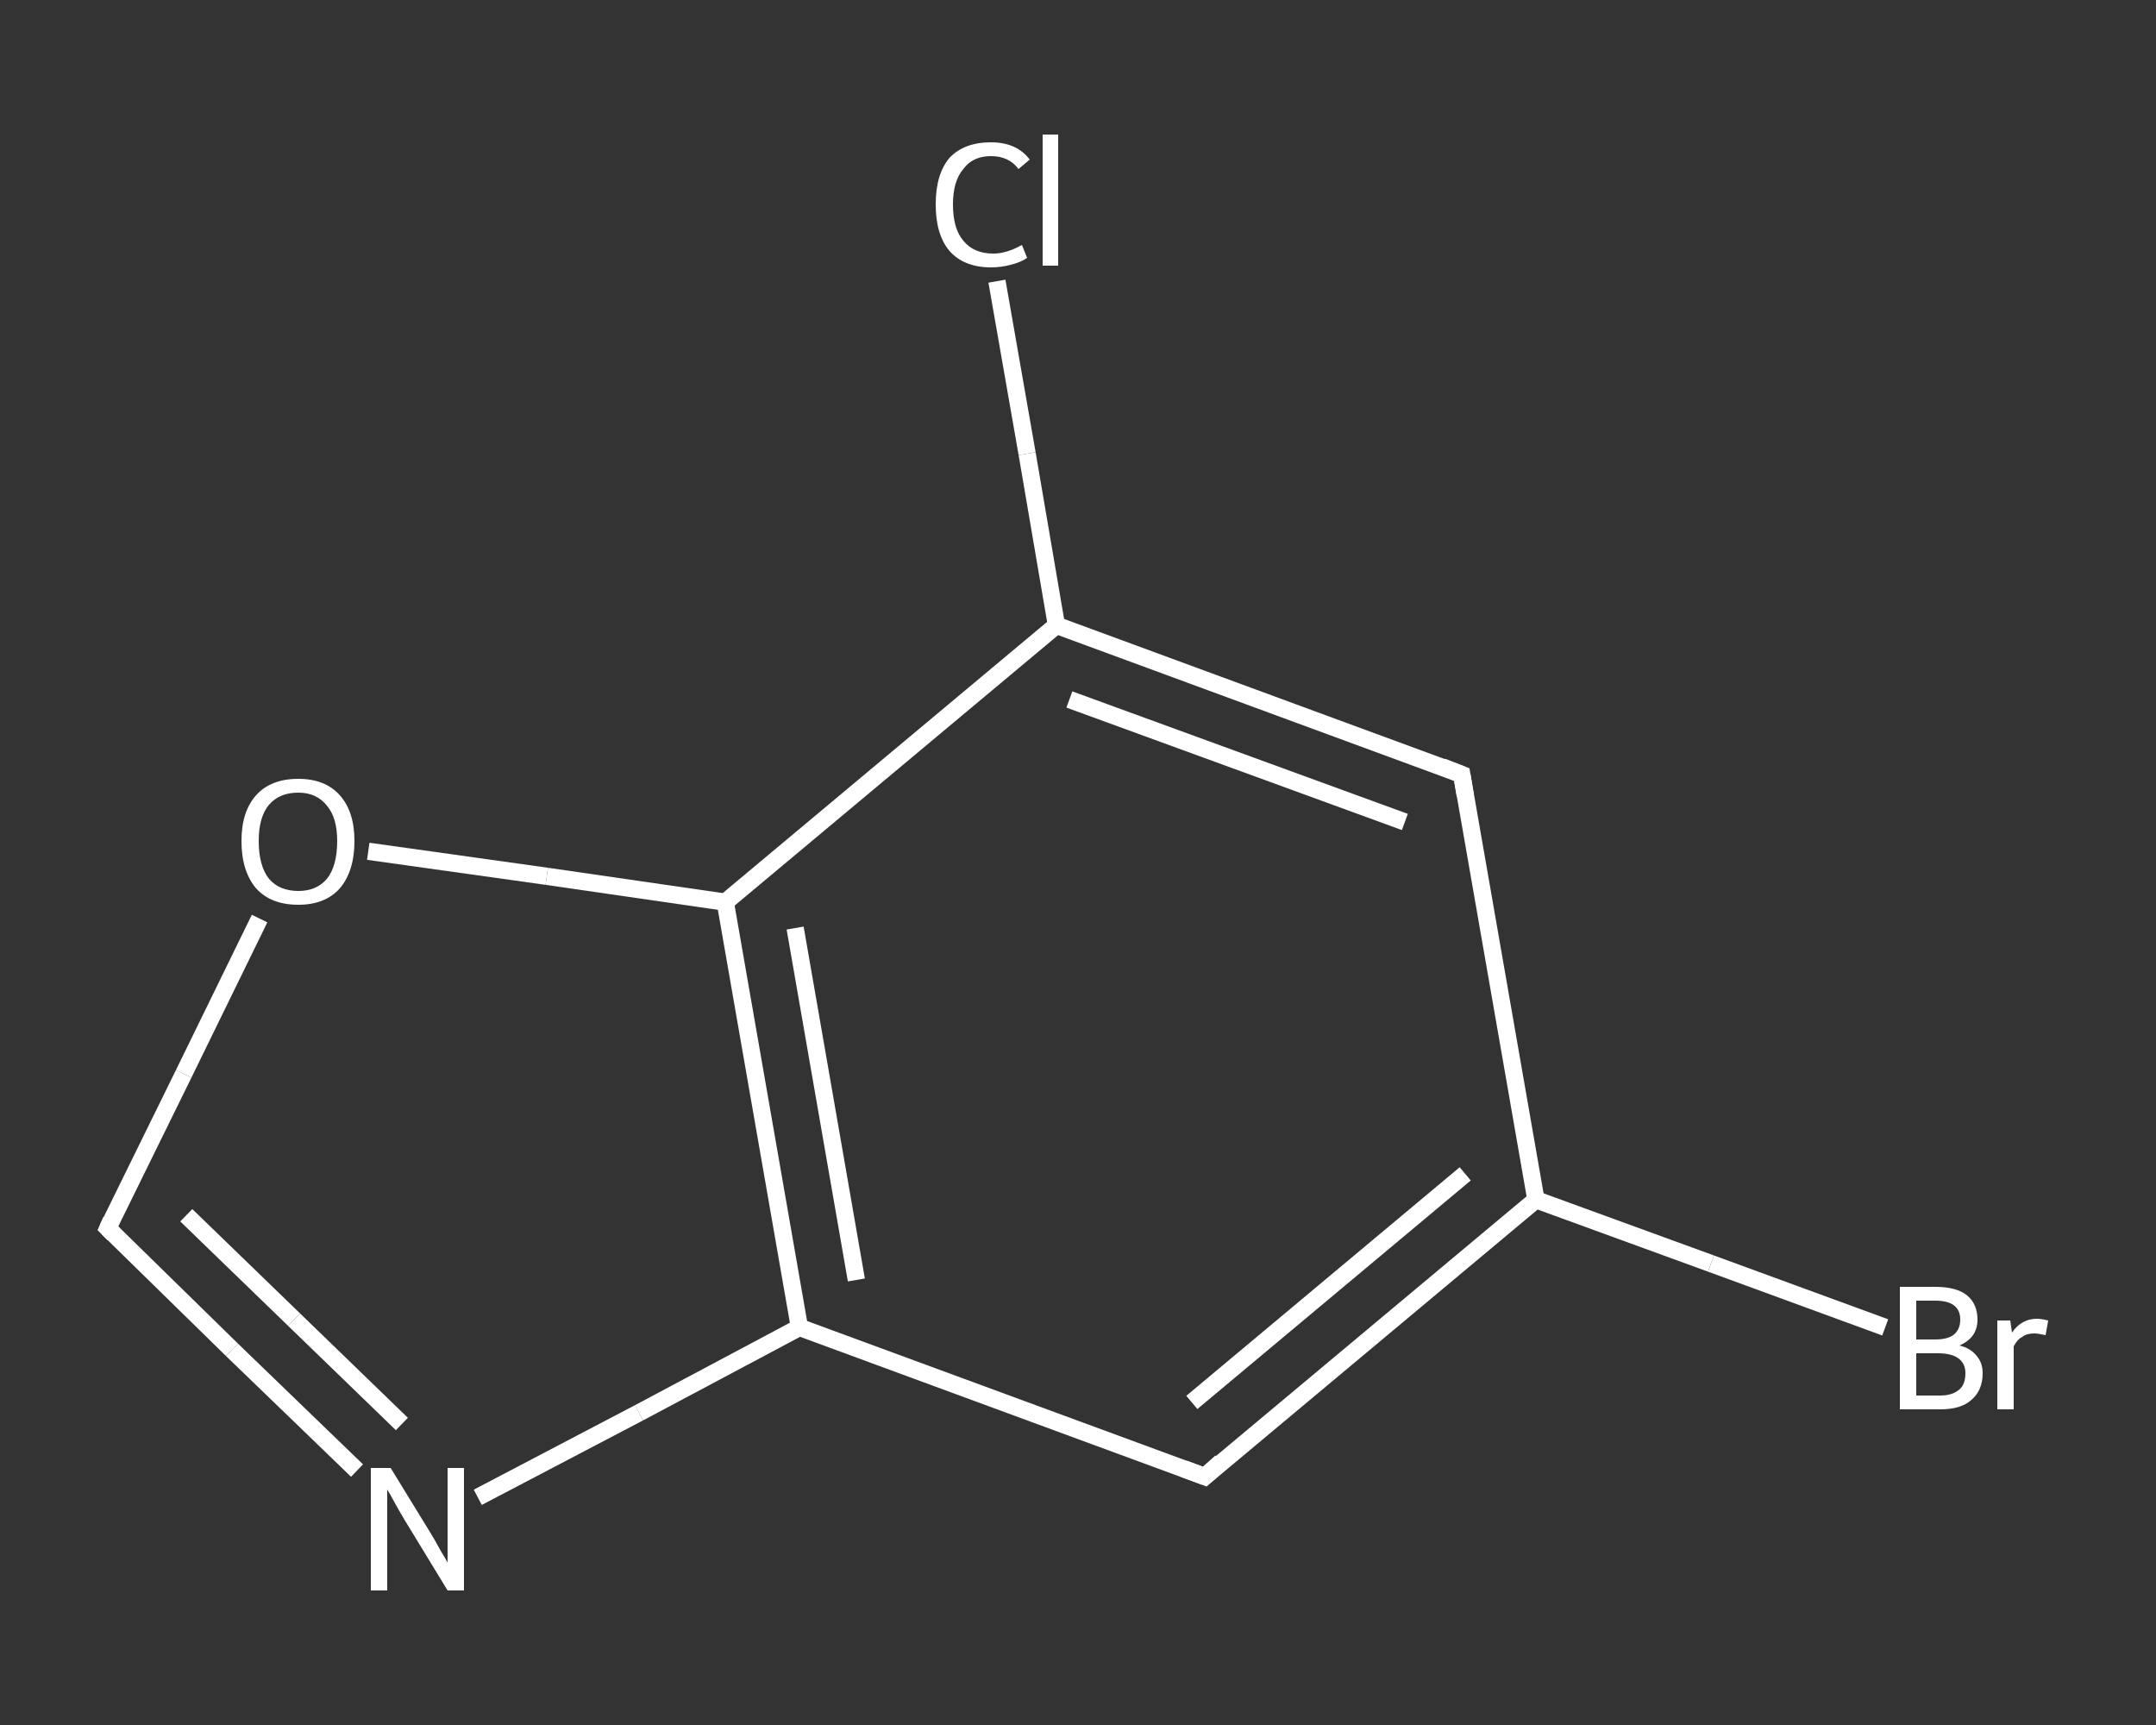<?xml version='1.0' encoding='iso-8859-1'?>
<svg version='1.1' baseProfile='full'
              xmlns='http://www.w3.org/2000/svg'
                      xmlns:rdkit='http://www.rdkit.org/xml'
                      xmlns:xlink='http://www.w3.org/1999/xlink'
                  xml:space='preserve'
width='250px' height='200px' viewBox='0 0 250 200'>
<rect x="0" y="0" width="250" height="200" fill="#333333" stroke="none"/>
<!-- END OF HEADER -->
<rect style='opacity:1.0;fill:transparent;stroke:none' width='250.0' height='200.0' x='0.0' y='0.0'> </rect>
<path class='bond-0 atom-0 atom-1' d='M 115.6,32.6 L 119.1,52.6' style='fill:none;fill-rule:evenodd;stroke:#FFFFFF;stroke-width:2.0px;stroke-linecap:butt;stroke-linejoin:miter;stroke-opacity:1' />
<path class='bond-0 atom-0 atom-1' d='M 119.1,52.6 L 122.5,72.5' style='fill:none;fill-rule:evenodd;stroke:#FFFFFF;stroke-width:2.0px;stroke-linecap:butt;stroke-linejoin:miter;stroke-opacity:1' />
<path class='bond-1 atom-1 atom-2' d='M 122.5,72.5 L 169.5,89.8' style='fill:none;fill-rule:evenodd;stroke:#FFFFFF;stroke-width:2.0px;stroke-linecap:butt;stroke-linejoin:miter;stroke-opacity:1' />
<path class='bond-1 atom-1 atom-2' d='M 124.0,81.1 L 162.9,95.3' style='fill:none;fill-rule:evenodd;stroke:#FFFFFF;stroke-width:2.0px;stroke-linecap:butt;stroke-linejoin:miter;stroke-opacity:1' />
<path class='bond-2 atom-2 atom-3' d='M 169.5,89.8 L 178.1,139.1' style='fill:none;fill-rule:evenodd;stroke:#FFFFFF;stroke-width:2.0px;stroke-linecap:butt;stroke-linejoin:miter;stroke-opacity:1' />
<path class='bond-3 atom-3 atom-4' d='M 178.1,139.1 L 198.4,146.5' style='fill:none;fill-rule:evenodd;stroke:#FFFFFF;stroke-width:2.0px;stroke-linecap:butt;stroke-linejoin:miter;stroke-opacity:1' />
<path class='bond-3 atom-3 atom-4' d='M 198.4,146.5 L 218.6,153.9' style='fill:none;fill-rule:evenodd;stroke:#FFFFFF;stroke-width:2.0px;stroke-linecap:butt;stroke-linejoin:miter;stroke-opacity:1' />
<path class='bond-4 atom-3 atom-5' d='M 178.1,139.1 L 139.7,171.2' style='fill:none;fill-rule:evenodd;stroke:#FFFFFF;stroke-width:2.0px;stroke-linecap:butt;stroke-linejoin:miter;stroke-opacity:1' />
<path class='bond-4 atom-3 atom-5' d='M 169.9,136.1 L 138.2,162.6' style='fill:none;fill-rule:evenodd;stroke:#FFFFFF;stroke-width:2.0px;stroke-linecap:butt;stroke-linejoin:miter;stroke-opacity:1' />
<path class='bond-5 atom-5 atom-6' d='M 139.7,171.2 L 92.7,153.9' style='fill:none;fill-rule:evenodd;stroke:#FFFFFF;stroke-width:2.0px;stroke-linecap:butt;stroke-linejoin:miter;stroke-opacity:1' />
<path class='bond-6 atom-6 atom-7' d='M 92.7,153.9 L 74.1,163.8' style='fill:none;fill-rule:evenodd;stroke:#FFFFFF;stroke-width:2.0px;stroke-linecap:butt;stroke-linejoin:miter;stroke-opacity:1' />
<path class='bond-6 atom-6 atom-7' d='M 74.1,163.8 L 55.4,173.6' style='fill:none;fill-rule:evenodd;stroke:#FFFFFF;stroke-width:2.0px;stroke-linecap:butt;stroke-linejoin:miter;stroke-opacity:1' />
<path class='bond-7 atom-7 atom-8' d='M 41.4,170.5 L 26.9,156.5' style='fill:none;fill-rule:evenodd;stroke:#FFFFFF;stroke-width:2.0px;stroke-linecap:butt;stroke-linejoin:miter;stroke-opacity:1' />
<path class='bond-7 atom-7 atom-8' d='M 26.9,156.5 L 12.5,142.4' style='fill:none;fill-rule:evenodd;stroke:#FFFFFF;stroke-width:2.0px;stroke-linecap:butt;stroke-linejoin:miter;stroke-opacity:1' />
<path class='bond-7 atom-7 atom-8' d='M 46.6,165.1 L 34.1,153.0' style='fill:none;fill-rule:evenodd;stroke:#FFFFFF;stroke-width:2.0px;stroke-linecap:butt;stroke-linejoin:miter;stroke-opacity:1' />
<path class='bond-7 atom-7 atom-8' d='M 34.1,153.0 L 21.6,140.9' style='fill:none;fill-rule:evenodd;stroke:#FFFFFF;stroke-width:2.0px;stroke-linecap:butt;stroke-linejoin:miter;stroke-opacity:1' />
<path class='bond-8 atom-8 atom-9' d='M 12.5,142.4 L 21.3,124.5' style='fill:none;fill-rule:evenodd;stroke:#FFFFFF;stroke-width:2.0px;stroke-linecap:butt;stroke-linejoin:miter;stroke-opacity:1' />
<path class='bond-8 atom-8 atom-9' d='M 21.3,124.5 L 30.1,106.5' style='fill:none;fill-rule:evenodd;stroke:#FFFFFF;stroke-width:2.0px;stroke-linecap:butt;stroke-linejoin:miter;stroke-opacity:1' />
<path class='bond-9 atom-9 atom-10' d='M 42.7,98.7 L 63.4,101.6' style='fill:none;fill-rule:evenodd;stroke:#FFFFFF;stroke-width:2.0px;stroke-linecap:butt;stroke-linejoin:miter;stroke-opacity:1' />
<path class='bond-9 atom-9 atom-10' d='M 63.4,101.6 L 84.1,104.6' style='fill:none;fill-rule:evenodd;stroke:#FFFFFF;stroke-width:2.0px;stroke-linecap:butt;stroke-linejoin:miter;stroke-opacity:1' />
<path class='bond-10 atom-10 atom-1' d='M 84.1,104.6 L 122.5,72.5' style='fill:none;fill-rule:evenodd;stroke:#FFFFFF;stroke-width:2.0px;stroke-linecap:butt;stroke-linejoin:miter;stroke-opacity:1' />
<path class='bond-11 atom-10 atom-6' d='M 84.1,104.6 L 92.7,153.9' style='fill:none;fill-rule:evenodd;stroke:#FFFFFF;stroke-width:2.0px;stroke-linecap:butt;stroke-linejoin:miter;stroke-opacity:1' />
<path class='bond-11 atom-10 atom-6' d='M 92.2,107.6 L 99.3,148.4' style='fill:none;fill-rule:evenodd;stroke:#FFFFFF;stroke-width:2.0px;stroke-linecap:butt;stroke-linejoin:miter;stroke-opacity:1' />
<path d='M 167.2,88.9 L 169.5,89.8 L 169.9,92.2' style='fill:none;stroke:#FFFFFF;stroke-width:2.0px;stroke-linecap:butt;stroke-linejoin:miter;stroke-opacity:1;' />
<path d='M 141.6,169.5 L 139.7,171.2 L 137.3,170.3' style='fill:none;stroke:#FFFFFF;stroke-width:2.0px;stroke-linecap:butt;stroke-linejoin:miter;stroke-opacity:1;' />
<path d='M 13.2,143.1 L 12.5,142.4 L 12.9,141.5' style='fill:none;stroke:#FFFFFF;stroke-width:2.0px;stroke-linecap:butt;stroke-linejoin:miter;stroke-opacity:1;' />
<path class='atom-0' d='M 108.5 23.7
Q 108.5 20.2, 110.1 18.3
Q 111.8 16.5, 114.9 16.5
Q 117.9 16.5, 119.4 18.5
L 118.1 19.6
Q 117.0 18.1, 114.9 18.1
Q 112.8 18.1, 111.7 19.6
Q 110.5 21.0, 110.5 23.7
Q 110.5 26.5, 111.7 27.9
Q 112.9 29.4, 115.2 29.4
Q 116.7 29.4, 118.5 28.4
L 119.1 29.9
Q 118.4 30.4, 117.2 30.7
Q 116.1 31.0, 114.9 31.0
Q 111.8 31.0, 110.1 29.1
Q 108.5 27.2, 108.5 23.7
' fill='#FFFFFF'/>
<path class='atom-0' d='M 120.9 15.6
L 122.7 15.6
L 122.7 30.8
L 120.9 30.8
L 120.9 15.6
' fill='#FFFFFF'/>
<path class='atom-4' d='M 227.2 156.0
Q 228.5 156.3, 229.2 157.2
Q 229.9 158.0, 229.9 159.2
Q 229.9 161.2, 228.6 162.3
Q 227.4 163.4, 225.0 163.4
L 220.3 163.4
L 220.3 149.2
L 224.4 149.2
Q 226.9 149.2, 228.1 150.2
Q 229.3 151.2, 229.3 153.0
Q 229.3 155.1, 227.2 156.0
M 222.2 150.8
L 222.2 155.3
L 224.4 155.3
Q 225.9 155.3, 226.6 154.7
Q 227.3 154.1, 227.3 153.0
Q 227.3 150.8, 224.4 150.8
L 222.2 150.8
M 225.0 161.8
Q 226.4 161.8, 227.2 161.1
Q 227.9 160.5, 227.9 159.2
Q 227.9 158.1, 227.1 157.5
Q 226.3 156.9, 224.7 156.9
L 222.2 156.9
L 222.2 161.8
L 225.0 161.8
' fill='#FFFFFF'/>
<path class='atom-4' d='M 233.1 153.1
L 233.3 154.5
Q 234.4 152.9, 236.2 152.9
Q 236.7 152.9, 237.5 153.1
L 237.2 154.8
Q 236.3 154.6, 235.9 154.6
Q 235.0 154.6, 234.5 155.0
Q 233.9 155.3, 233.5 156.1
L 233.5 163.4
L 231.6 163.4
L 231.6 153.1
L 233.1 153.1
' fill='#FFFFFF'/>
<path class='atom-7' d='M 45.3 170.2
L 49.9 177.7
Q 50.4 178.5, 51.1 179.8
Q 51.9 181.1, 51.9 181.2
L 51.9 170.2
L 53.8 170.2
L 53.8 184.4
L 51.9 184.4
L 46.9 176.2
Q 46.3 175.2, 45.7 174.1
Q 45.1 173.0, 44.9 172.7
L 44.9 184.4
L 43.0 184.4
L 43.0 170.2
L 45.3 170.2
' fill='#FFFFFF'/>
<path class='atom-9' d='M 28.0 97.5
Q 28.0 94.1, 29.7 92.2
Q 31.4 90.3, 34.6 90.3
Q 37.7 90.3, 39.4 92.2
Q 41.1 94.1, 41.1 97.5
Q 41.1 101.0, 39.4 103.0
Q 37.7 104.9, 34.6 104.9
Q 31.4 104.9, 29.7 103.0
Q 28.0 101.0, 28.0 97.5
M 34.6 103.3
Q 36.7 103.3, 37.9 101.9
Q 39.1 100.4, 39.1 97.5
Q 39.1 94.8, 37.9 93.4
Q 36.7 91.9, 34.6 91.9
Q 32.4 91.9, 31.2 93.3
Q 30.0 94.7, 30.0 97.5
Q 30.0 100.4, 31.2 101.9
Q 32.4 103.3, 34.6 103.3
' fill='#FFFFFF'/>
</svg>
